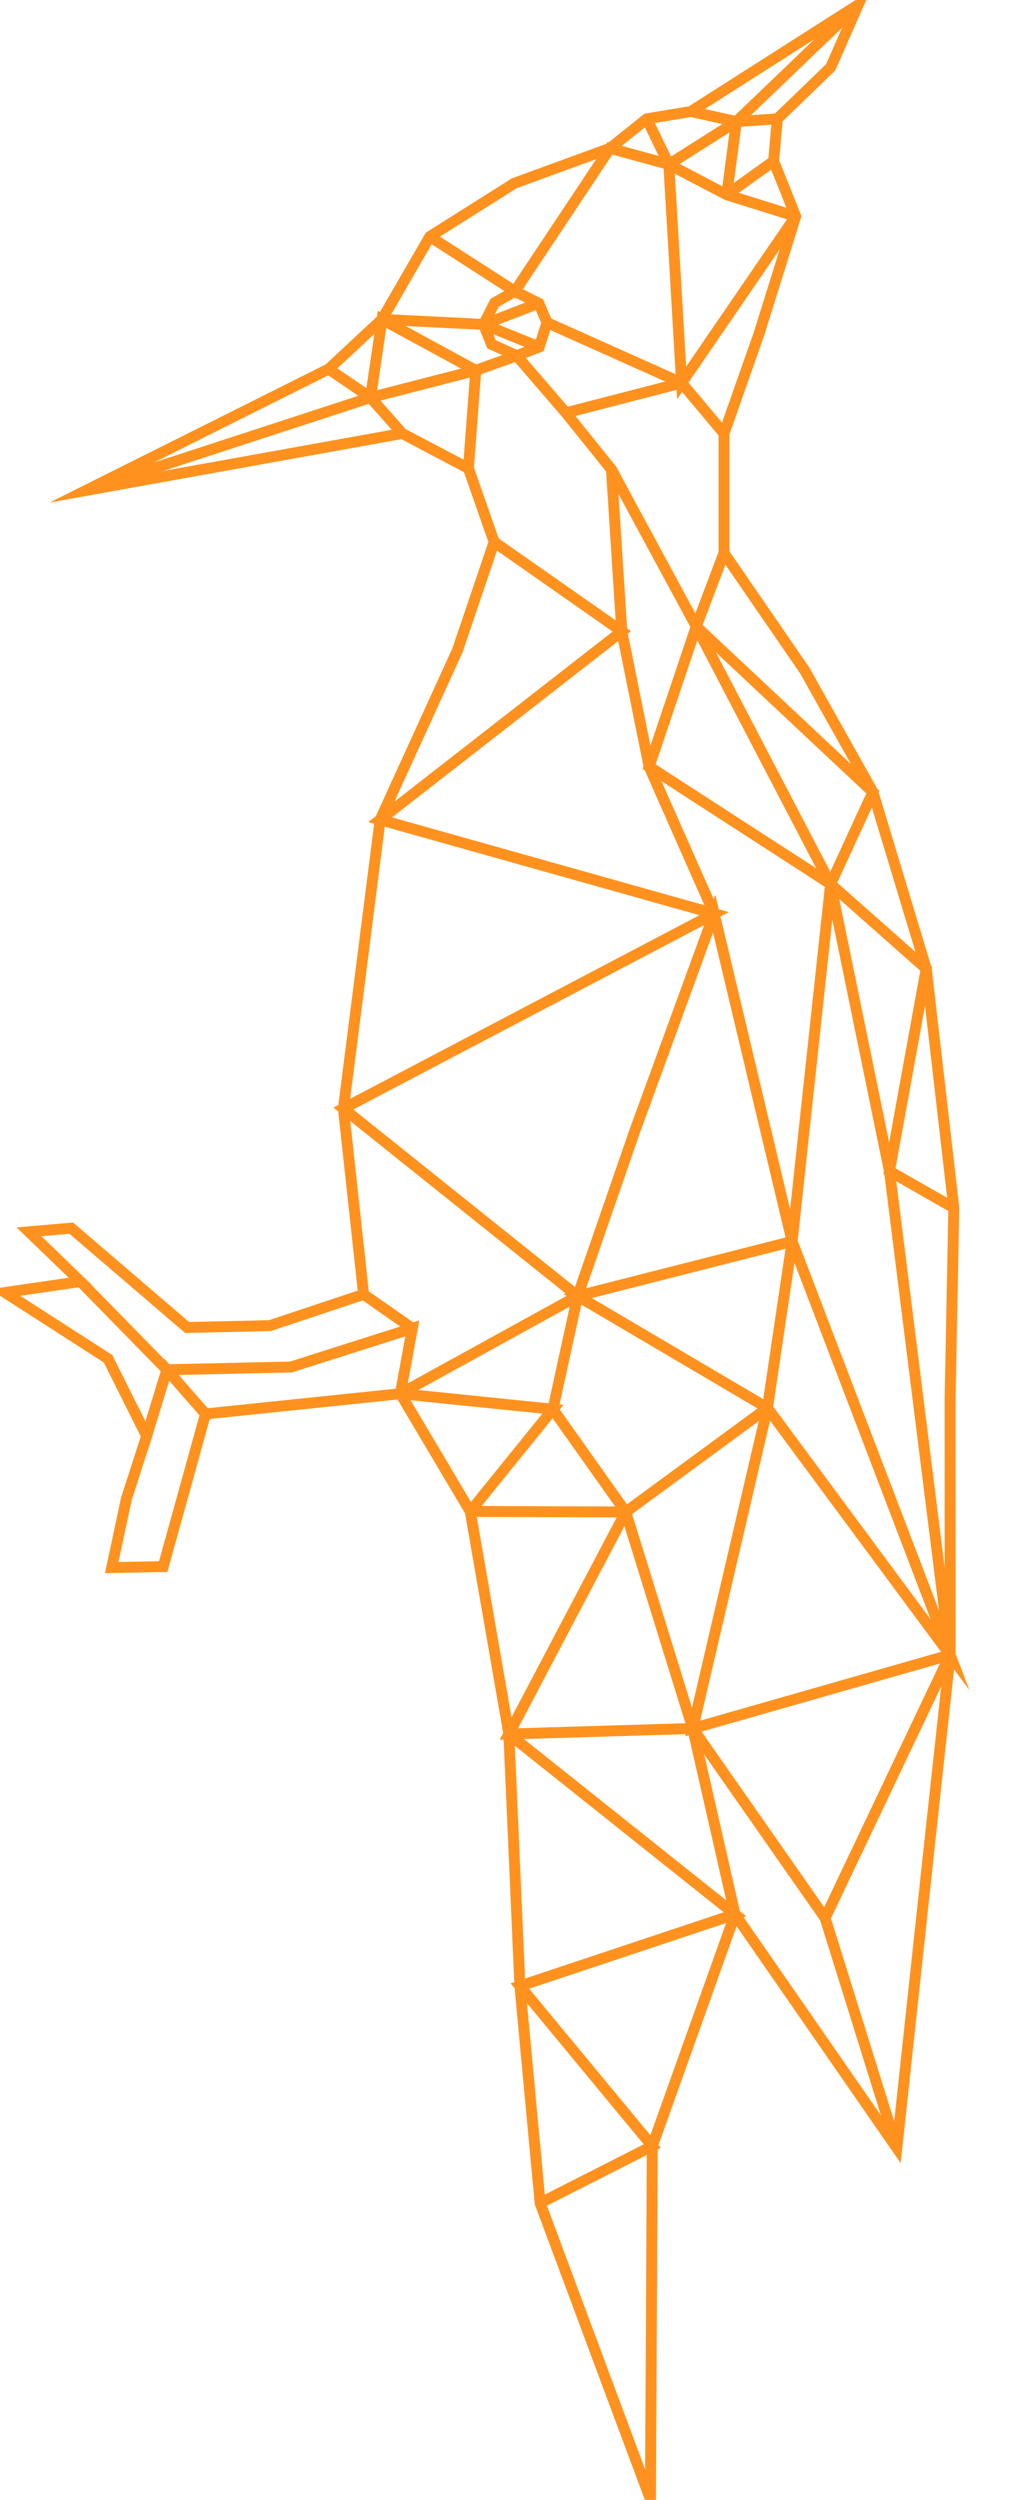 <?xml version="1.0" encoding="UTF-8" standalone="no"?>
<!-- Created with Inkscape (http://www.inkscape.org/) -->

<svg
   xmlns:dc="http://purl.org/dc/elements/1.1/"
   xmlns:cc="http://creativecommons.org/ns#"
   xmlns:rdf="http://www.w3.org/1999/02/22-rdf-syntax-ns#"
   xmlns:svg="http://www.w3.org/2000/svg"
   xmlns="http://www.w3.org/2000/svg"
   xmlns:sodipodi="http://sodipodi.sourceforge.net/DTD/sodipodi-0.dtd"
   xmlns:inkscape="http://www.inkscape.org/namespaces/inkscape"
   width="80.087mm"
   height="193.708mm"
   viewBox="0 0 283.773 686.367"
   id="svg2"
   version="1.1"
   inkscape:version="0.91 r13725"
   sodipodi:docname="specht.svg">
  <defs
     id="defs4" />
  <sodipodi:namedview
     id="base"
     pagecolor="#ffffff"
     bordercolor="#666666"
     borderopacity="1.0"
     inkscape:pageopacity="0.0"
     inkscape:pageshadow="2"
     inkscape:zoom="0.98994949"
     inkscape:cx="-185.3198"
     inkscape:cy="499.9198"
     inkscape:document-units="px"
     inkscape:current-layer="layer1"
     showgrid="false"
     inkscape:snap-smooth-nodes="true"
     inkscape:object-nodes="true"
     inkscape:window-width="955"
     inkscape:window-height="1058"
     inkscape:window-x="959"
     inkscape:window-y="16"
     inkscape:window-maximized="0"
     fit-margin-top="0"
     fit-margin-left="0"
     fit-margin-right="0"
     fit-margin-bottom="0" />
  <g
     inkscape:label="Layer 1"
     inkscape:groupmode="layer"
     id="layer1"
     transform="translate(-283.47,-145.451)">
    <path
       id="path4290"
       style="fill:none;fill-rule:evenodd;stroke:#ff921f;stroke-width:3;stroke-linecap:butt;stroke-linejoin:miter;stroke-opacity:1;stroke-miterlimit:16.4;stroke-dasharray:none"
       d="m 323.754,539.71 5.556,-18.183 10.607,12.122 m 43.437,-32.83 13.385,9.344 m -91.166,-12.879 23.739,24.244 34.093,-0.758 33.335,-10.607 -3.283,17.93 m 116.673,143.947 34.345,-72.226 m -112.632,150.513 30.81,-15.657 -36.365,-43.942 59.094,-19.698 -62.124,-49.497 m 32.103,-60.956 -32.103,60.956 50.508,-1.515 11.617,51.013 m -33.95,-396.703 23.304,43.125 -12.946,38.482 49.857,32.253 -10.571,98.104 43.401,113.523 -50.187,-67.809 -20.524,88.012 70.711,-20.203 m -69.74,-282.362 48.527,45.482 -11.617,25.254 26.264,23.233 -10.102,55.558 17.678,10.102 m -44.411,9.21 -58.929,15 52.143,30.714 m -75.072,-237.762 35.072,24.548 -66.387,51.718 91.744,25.782 -101.846,53.515 64.346,51.485 -48.688,26.802 41.903,4.269 -22.71,28.056 m -24.244,-327.289 27.905,1.389 m 22.619,24.273 -13.528,-15.687 -11.238,4.041 m 56.552,3.432 -36.98,-16.564 m -32.199,-23.612 23.36,15.026 26.138,-39.27 16.162,4.419 3.519,60.001 31.332,-45.732 m -46.689,355.732 18.404,59.44 36.365,52.023 19.698,63.135 m -117.178,-174.756 42.71,0.159 m 26.991,-263.303 -7.616,20.178 36.91,70.735 16.162,78.792 16.668,132.835 m -64.829,-203.523 -17.857,-40.357 -7.5,-37.143 -2.857,-44.464 -12.5,-15.536 31.786,-8.214 11.634,13.867 m -2.705,131.848 -21.786,59.643 -15.714,45.357 -6.786,31.071 20,28.214 38.929,-28.571 6.786,-45.714 z m -6.386,-220.236 12.501,2.778 11.238,-0.758 m -11.238,0.758 -2.652,20.077 m 36.113,-52.149 -33.461,32.072 -18.562,11.743 m 28.789,-0.884 -12.879,9.218 m -21.971,-20.834 6.061,12.501 15.91,8.334 18.94,5.935 m -70.584,23.865 -15.152,5.808 15.279,6.187 m -6.692,-15.279 6.566,3.283 2.273,5.303 -2.147,6.692 -6.187,2.399 -6.945,-3.157 -2.147,-5.43 3.03,-5.935 z m -39.648,29.168 3.157,-21.466 25.759,14.016 -2.02,26.895 m -18.183,-9.596 -8.713,-9.849 -11.49,-7.829 m 40.406,0.379 -28.916,7.45 -78.161,25.506 m 0,0 66.67,-33.335 14.647,-13.637 13.132,-22.728 23.234,-14.647 26.264,-9.596 10.102,-8.081 12.122,-2.02 45.962,-29.294 -7.576,17.173 -14.647,14.142 -1.01,11.617 6.061,15.152 -10.102,32.325 -9.596,27.274 0,32.83 22.223,32.325 18.688,33.335 14.647,48.487 7.576,65.66 -1.01,52.023 0,70.711 -5.556,51.013 -9.091,84.348 -44.447,-64.145 -22.728,63.64 -0.505,96.975 -30.305,-81.317 -5.556,-59.599 -3.03,-69.195 -10.607,-61.114 -19.193,-32.325 -53.538,5.556 -11.617,41.921 -14.142,0.253 4.041,-18.94 5.556,-17.173 -10.607,-21.213 -28.284,-18.183 20.708,-3.03 -14.142,-13.637 11.617,-1.01 31.82,27.274 22.728,-0.505 25.759,-8.586 -5.556,-51.013 10.102,-79.297 21.213,-46.467 10.102,-29.799 -7.071,-20.203 -18.183,-9.596 z"
       inkscape:connector-curvature="0" />
  </g>
</svg>
